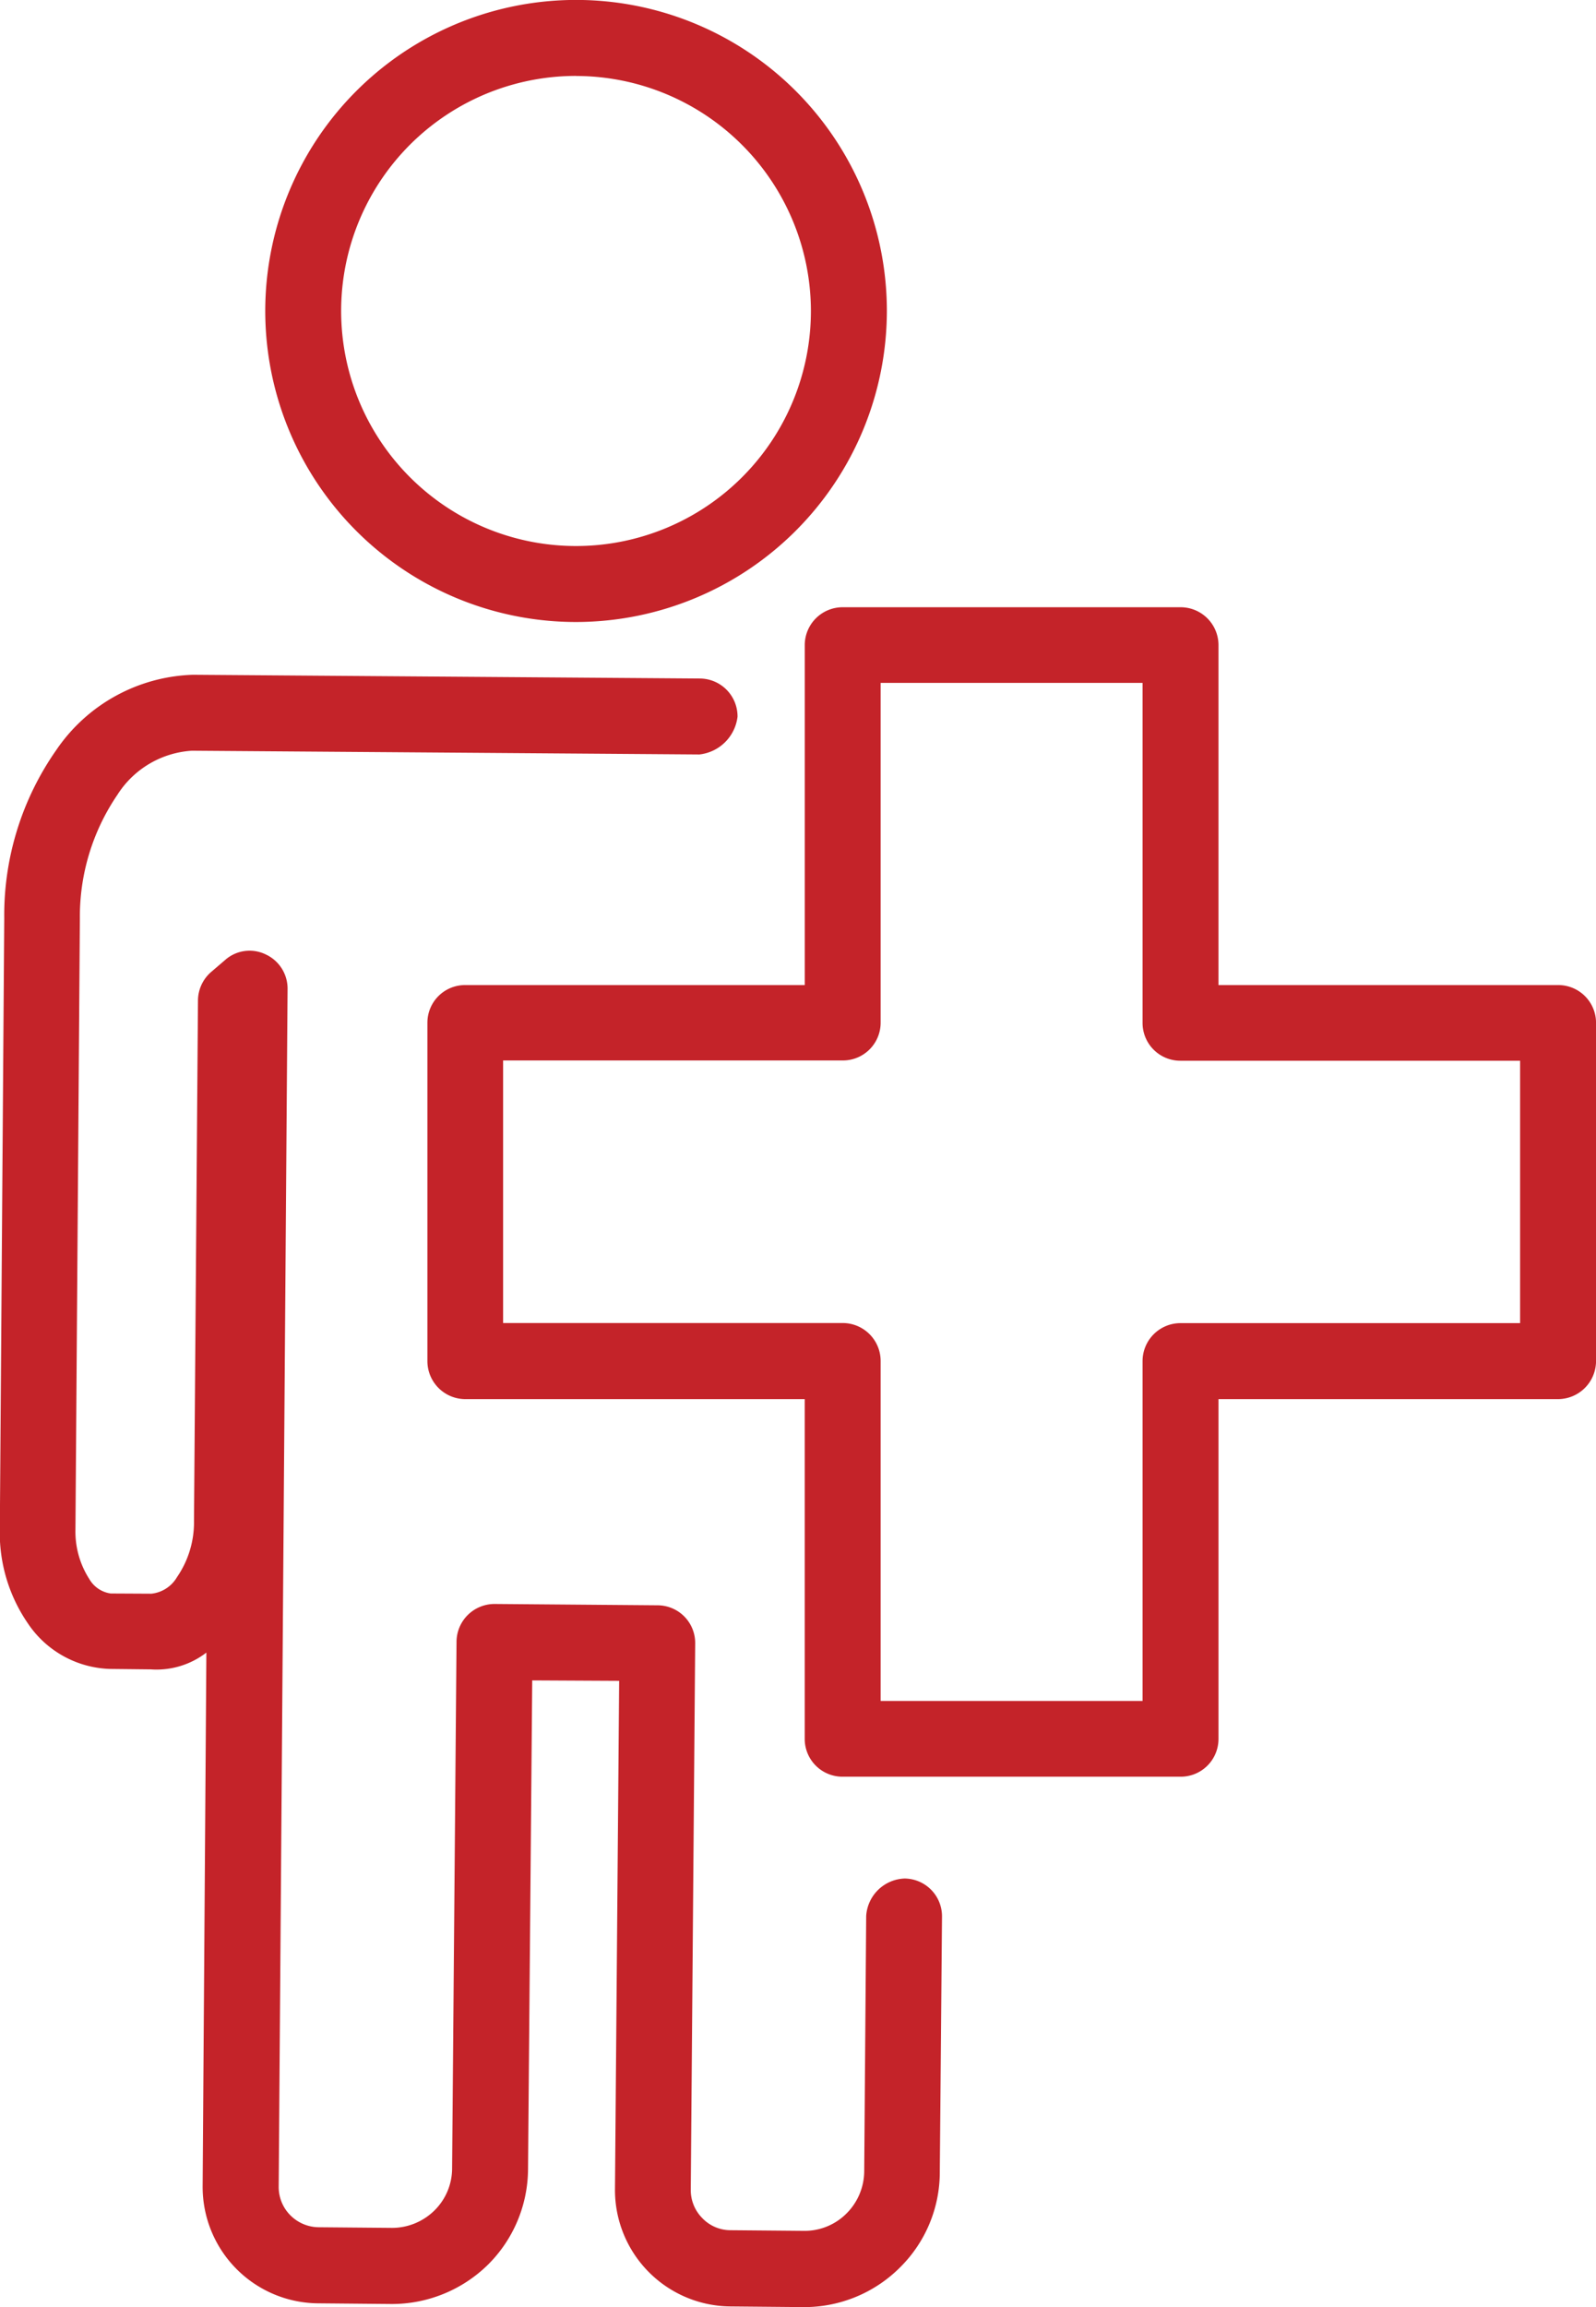 <svg xmlns="http://www.w3.org/2000/svg" width="46.919" height="67.773" viewBox="0 0 46.919 67.773">
  <g id="Group_13" data-name="Group 13" transform="translate(-79.762 -111.728)">
    <g id="Group_12" data-name="Group 12" transform="translate(79.762 111.728)">
      <path id="Path_27" data-name="Path 27" d="M90.1,130a9.137,9.137,0,1,1,9.133-9.14A9.149,9.149,0,0,1,90.1,130Zm0-16.042a6.905,6.905,0,1,0,6.9,6.9A6.913,6.913,0,0,0,90.1,113.96Z" transform="translate(-73.161 -111.728)" fill="#c42329"/>
      <path id="Path_28" data-name="Path 28" d="M103.4,162.739h-.019l-2.147-.02a3.421,3.421,0,0,1-3.393-3.438l.123-14.939-2.556-.013-.123,14.362A3.98,3.98,0,0,1,94.1,161.5a4.033,4.033,0,0,1-2.828,1.148l-2.16-.02a3.422,3.422,0,0,1-3.393-3.444l.11-15.672a2.4,2.4,0,0,1-1.635.493l-1.2-.013a3.015,3.015,0,0,1-2.42-1.349,4.691,4.691,0,0,1-.817-2.776l.13-17.929A8.447,8.447,0,0,1,81.416,117a5.045,5.045,0,0,1,4.022-2.212l14.906.11a1.114,1.114,0,0,1,1.1,1.122,1.269,1.269,0,0,1-1.122,1.109l-14.906-.11h-.013a2.8,2.8,0,0,0-2.193,1.3,6.351,6.351,0,0,0-1.1,3.633l-.13,17.942a2.581,2.581,0,0,0,.409,1.46.864.864,0,0,0,.629.422l1.194.006h0a.992.992,0,0,0,.753-.486,2.837,2.837,0,0,0,.5-1.648l.117-15.289a1.118,1.118,0,0,1,.383-.837l.409-.35a1.084,1.084,0,0,1,1.2-.169,1.106,1.106,0,0,1,.642,1.018L87.955,159.2a1.177,1.177,0,0,0,.344.843,1.192,1.192,0,0,0,.83.35l2.16.019a1.78,1.78,0,0,0,1.245-.512,1.738,1.738,0,0,0,.519-1.232l.13-15.484a1.117,1.117,0,0,1,1.116-1.1h.013l4.787.039a1.107,1.107,0,0,1,1.1,1.122l-.13,16.048a1.168,1.168,0,0,0,.337.83,1.149,1.149,0,0,0,.837.357l2.154.019h.007a1.736,1.736,0,0,0,1.239-.506,1.767,1.767,0,0,0,.525-1.232l.058-7.512a1.174,1.174,0,0,1,1.129-1.1,1.11,1.11,0,0,1,1.1,1.122l-.065,7.505a3.937,3.937,0,0,1-1.181,2.809A3.981,3.981,0,0,1,103.4,162.739Z" transform="translate(-79.762 -94.966)" fill="#c42329"/>
    </g>
    <path id="Path_29" data-name="Path 29" d="M103.838,148.832H93.907a1.11,1.11,0,0,1-1.116-1.109v-9.983H82.815a1.116,1.116,0,0,1-1.116-1.116v-9.938a1.106,1.106,0,0,1,1.116-1.109h9.977v-9.99a1.114,1.114,0,0,1,1.116-1.109h9.931a1.114,1.114,0,0,1,1.116,1.109v9.99h9.983a1.11,1.11,0,0,1,1.116,1.109v9.938a1.12,1.12,0,0,1-1.116,1.116h-9.983v9.983A1.11,1.11,0,0,1,103.838,148.832Zm-8.815-2.225h7.7v-9.983a1.116,1.116,0,0,1,1.116-1.116h9.983V127.8h-9.983a1.11,1.11,0,0,1-1.116-1.109V116.7h-7.7v9.983a1.11,1.11,0,0,1-1.116,1.109H83.924v7.713h9.983a1.116,1.116,0,0,1,1.116,1.116Z" transform="translate(10.628 15.088)" fill="#c42329"/>
  </g>
</svg>

